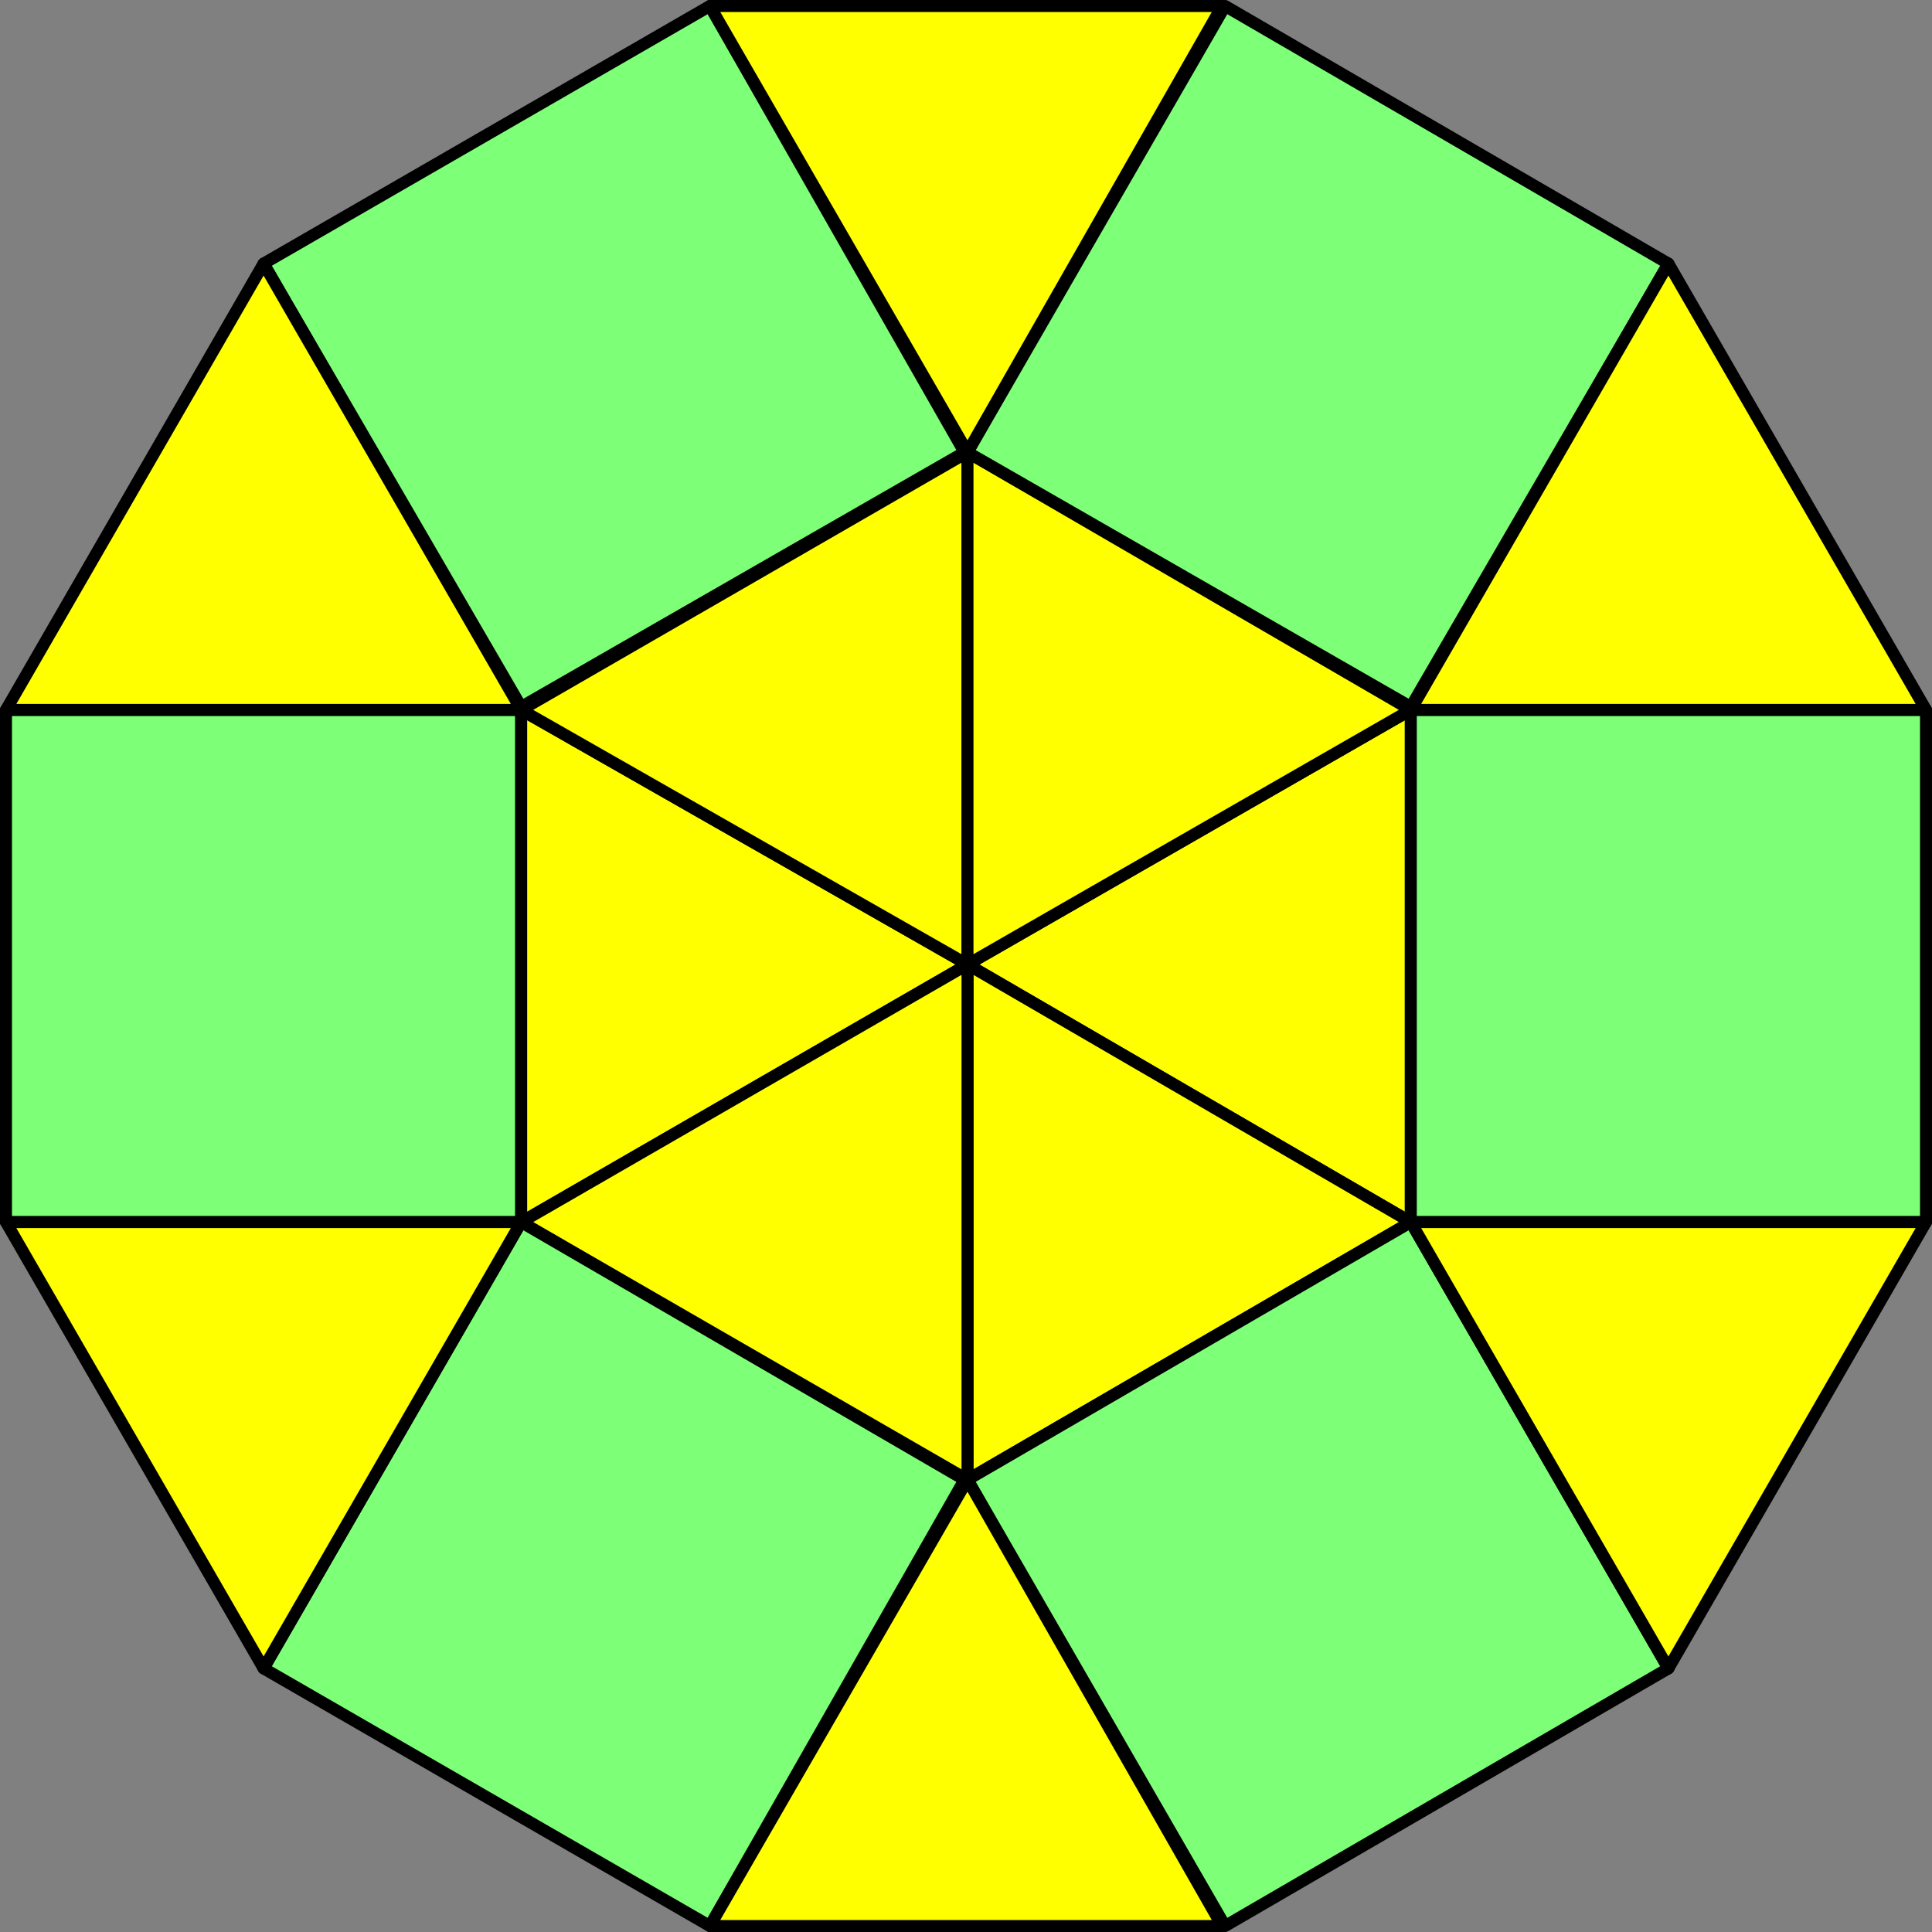 <svg xmlns="http://www.w3.org/2000/svg" viewBox="0 0 154.8 154.8"><rect x="0" y="0" width="154.8" height="154.8" fill="#808080" stroke="none"/><defs><style>.cls-1{fill:#ff0;}.cls-1,.cls-4{fill-rule:evenodd;}.cls-2{fill:none;stroke:#000;stroke-linecap:round;stroke-linejoin:round;stroke-width:0.96px;}.cls-3,.cls-4{fill:#7dff78;}</style></defs><title>Element 24</title><g id="Ebene_2" data-name="Ebene 2"><g id="Ebene_1-2" data-name="Ebene 1"><polyline class="cls-1" points="113.04 97.92 77.52 77.28 113.04 56.88"/><polygon class="cls-2" points="113.04 97.92 77.52 77.28 113.04 56.88 113.04 97.92"/><rect class="cls-3" x="0.48" y="56.88" width="41.28" height="41.04"/><rect class="cls-2" x="0.48" y="56.88" width="41.28" height="41.04"/><polyline class="cls-1" points="41.76 97.92 41.76 56.88 77.52 77.28"/><polygon class="cls-2" points="41.76 97.92 41.76 56.88 77.52 77.28 41.76 97.92"/><polyline class="cls-1" points="77.52 118.56 77.52 77.28 113.04 97.92"/><polygon class="cls-2" points="77.52 118.56 77.52 77.28 113.04 97.92 77.52 118.56"/><polyline class="cls-1" points="77.52 77.28 41.76 56.88 77.52 36.24"/><polygon class="cls-2" points="77.52 77.28 41.76 56.88 77.52 36.24 77.52 77.28"/><polyline class="cls-1" points="77.52 118.56 77.52 77.28 41.76 97.92"/><polygon class="cls-2" points="77.52 118.56 77.52 77.28 41.76 97.92 77.52 118.56"/><polyline class="cls-1" points="77.52 77.28 113.04 56.88 77.52 36.24"/><polygon class="cls-2" points="77.52 77.28 113.04 56.88 77.52 36.24 77.52 77.28"/><rect class="cls-3" x="113.04" y="56.88" width="41.28" height="41.04"/><rect class="cls-2" x="113.04" y="56.88" width="41.28" height="41.04"/><polyline class="cls-4" points="56.88 0.48 77.28 36.24 41.76 56.64 21.12 21.12"/><polygon class="cls-2" points="56.88 0.48 77.28 36.24 41.76 56.64 21.12 21.12 56.88 0.48"/><polyline class="cls-4" points="113.04 97.92 133.68 133.68 98.16 154.32 77.52 118.56"/><polygon class="cls-2" points="113.04 97.92 133.68 133.68 98.16 154.32 77.52 118.56 113.04 97.92"/><polyline class="cls-4" points="98.16 0.48 77.52 36.24 113.04 56.64 133.68 21.12"/><polygon class="cls-2" points="98.16 0.48 77.52 36.24 113.04 56.64 133.68 21.12 98.16 0.48"/><polyline class="cls-4" points="41.76 97.92 21.12 133.68 56.88 154.32 77.28 118.56"/><polygon class="cls-2" points="41.76 97.92 21.12 133.68 56.88 154.32 77.28 118.56 41.76 97.92"/><polyline class="cls-1" points="133.68 133.68 113.04 97.92 154.32 97.92"/><polygon class="cls-2" points="133.68 133.68 113.04 97.92 154.32 97.92 133.68 133.68"/><polyline class="cls-1" points="41.76 56.88 0.48 56.88 21.12 21.12"/><polygon class="cls-2" points="41.76 56.88 0.48 56.88 21.12 21.12 41.76 56.88"/><polyline class="cls-1" points="97.92 154.32 56.88 154.32 77.52 118.56"/><polygon class="cls-2" points="97.92 154.32 56.88 154.32 77.52 118.56 97.92 154.32"/><polyline class="cls-1" points="77.52 36.24 56.88 0.48 97.92 0.48"/><polygon class="cls-2" points="77.52 36.24 56.88 0.48 97.92 0.48 77.52 36.24"/><polyline class="cls-1" points="21.12 133.68 41.76 97.92 0.48 97.92"/><polygon class="cls-2" points="21.12 133.68 41.76 97.92 0.48 97.92 21.12 133.68"/><polyline class="cls-1" points="154.32 56.88 133.68 21.12 113.04 56.88"/><polygon class="cls-2" points="154.32 56.88 133.68 21.12 113.04 56.88 154.32 56.88"/></g></g></svg>
